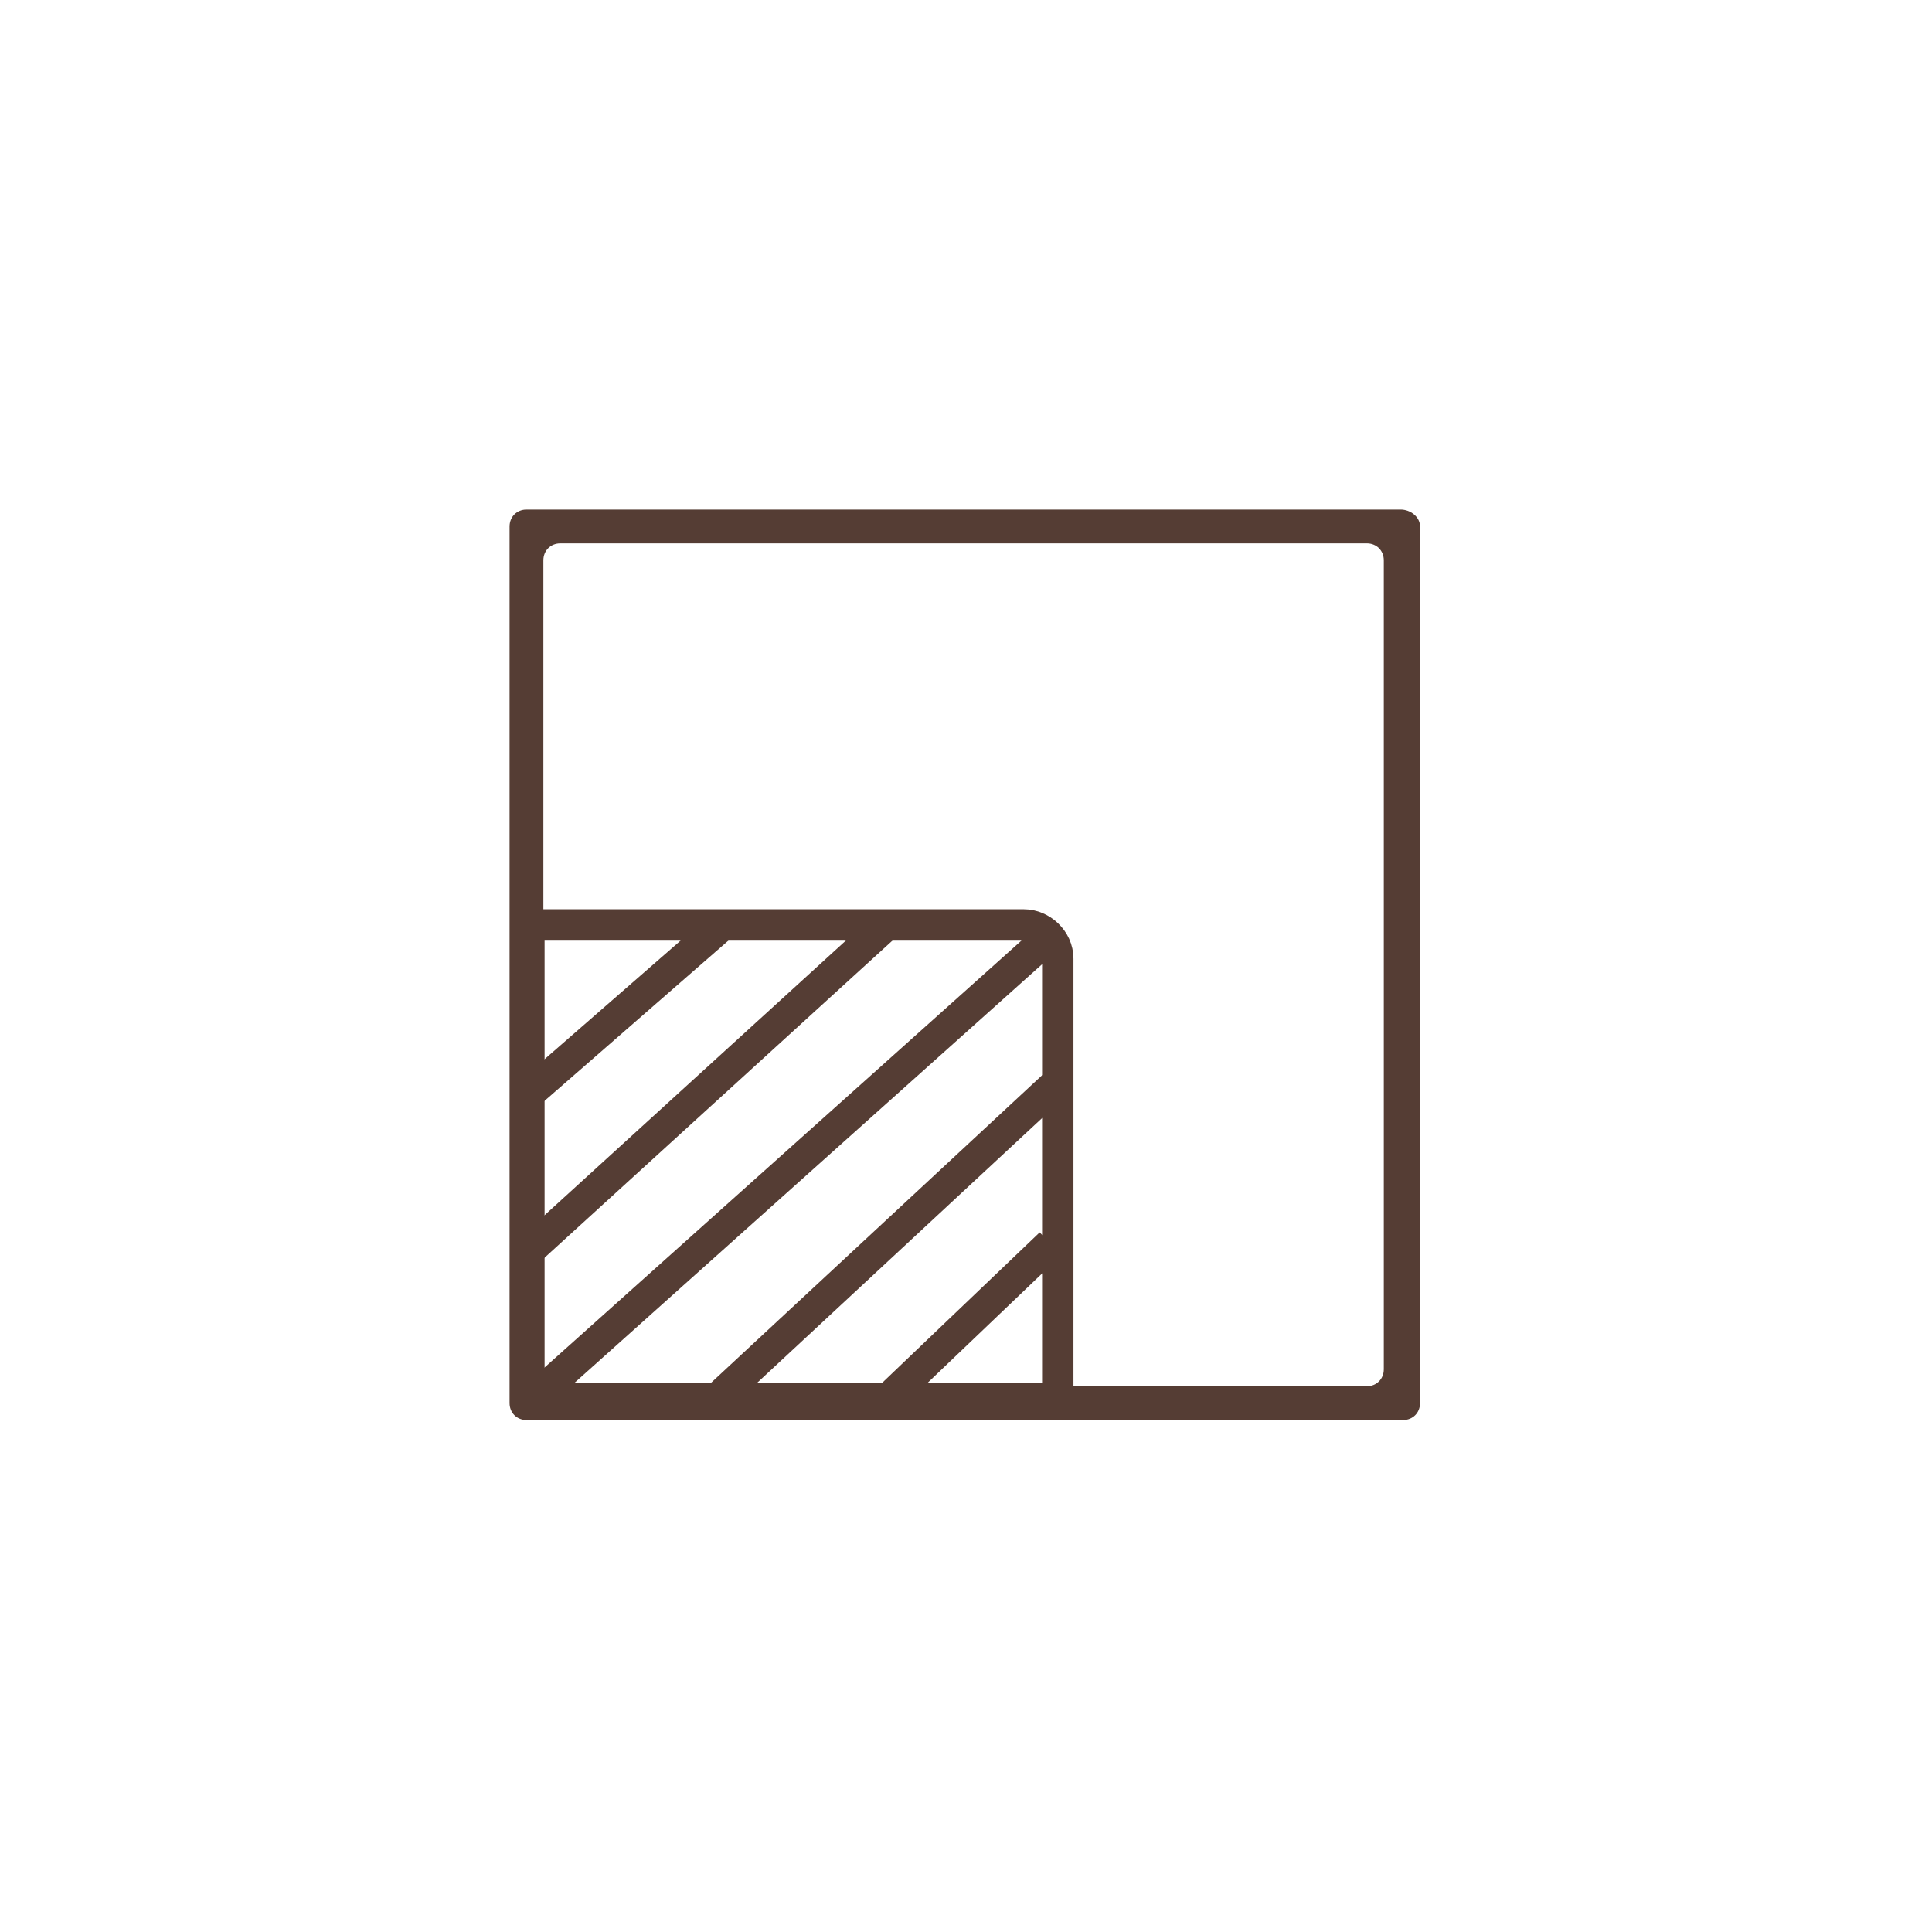 <?xml version="1.0" encoding="UTF-8"?>
<svg id="Laag_1" xmlns="http://www.w3.org/2000/svg" version="1.1" viewBox="0 0 80 80">
  <!-- Generator: Adobe Illustrator 29.4.0, SVG Export Plug-In . SVG Version: 2.1.0 Build 152)  -->
  <defs>
    <style>
      .st0 {
        fill: #553d34;
      }

      .st1 {
        fill: none;
        stroke: #553d34;
        stroke-miterlimit: 10;
        stroke-width: 1.3px;
      }
    </style>
  </defs>
  <path class="st0" d="M58.1,21.1H21.8c-.4,0-.7.3-.7.7v36.3c0,.4.3.7.7.7h36.3c.4,0,.7-.3.7-.7V21.8c0-.4-.4-.7-.8-.7ZM56.7,57.4H23.2c-.4,0-.7-.3-.7-.7V23.2c0-.4.3-.7.7-.7h33.4c.4,0,.7.3.7.7v33.2c0,0,0,.2,0,.3,0,.4-.3.7-.7.7Z"/>
  <path class="st1" d="M21.9,38.3h20.5c.7,0,1.4.6,1.4,1.4v18.2h-21.1c-.4,0-.8-.3-.8-.8v-18.8h0Z"/>
  <line class="st1" x1="43.1" y1="39.1" x2="22.1" y2="57.9"/>
  <line class="st1" x1="43.7" y1="44.9" x2="29.6" y2="58"/>
  <line class="st1" x1="36.7" y1="38.3" x2="22" y2="51.7"/>
  <line class="st1" x1="29.8" y1="38.4" x2="22" y2="45.2"/>
  <line class="st1" x1="43.5" y1="51.5" x2="36.8" y2="57.9"/>
</svg>